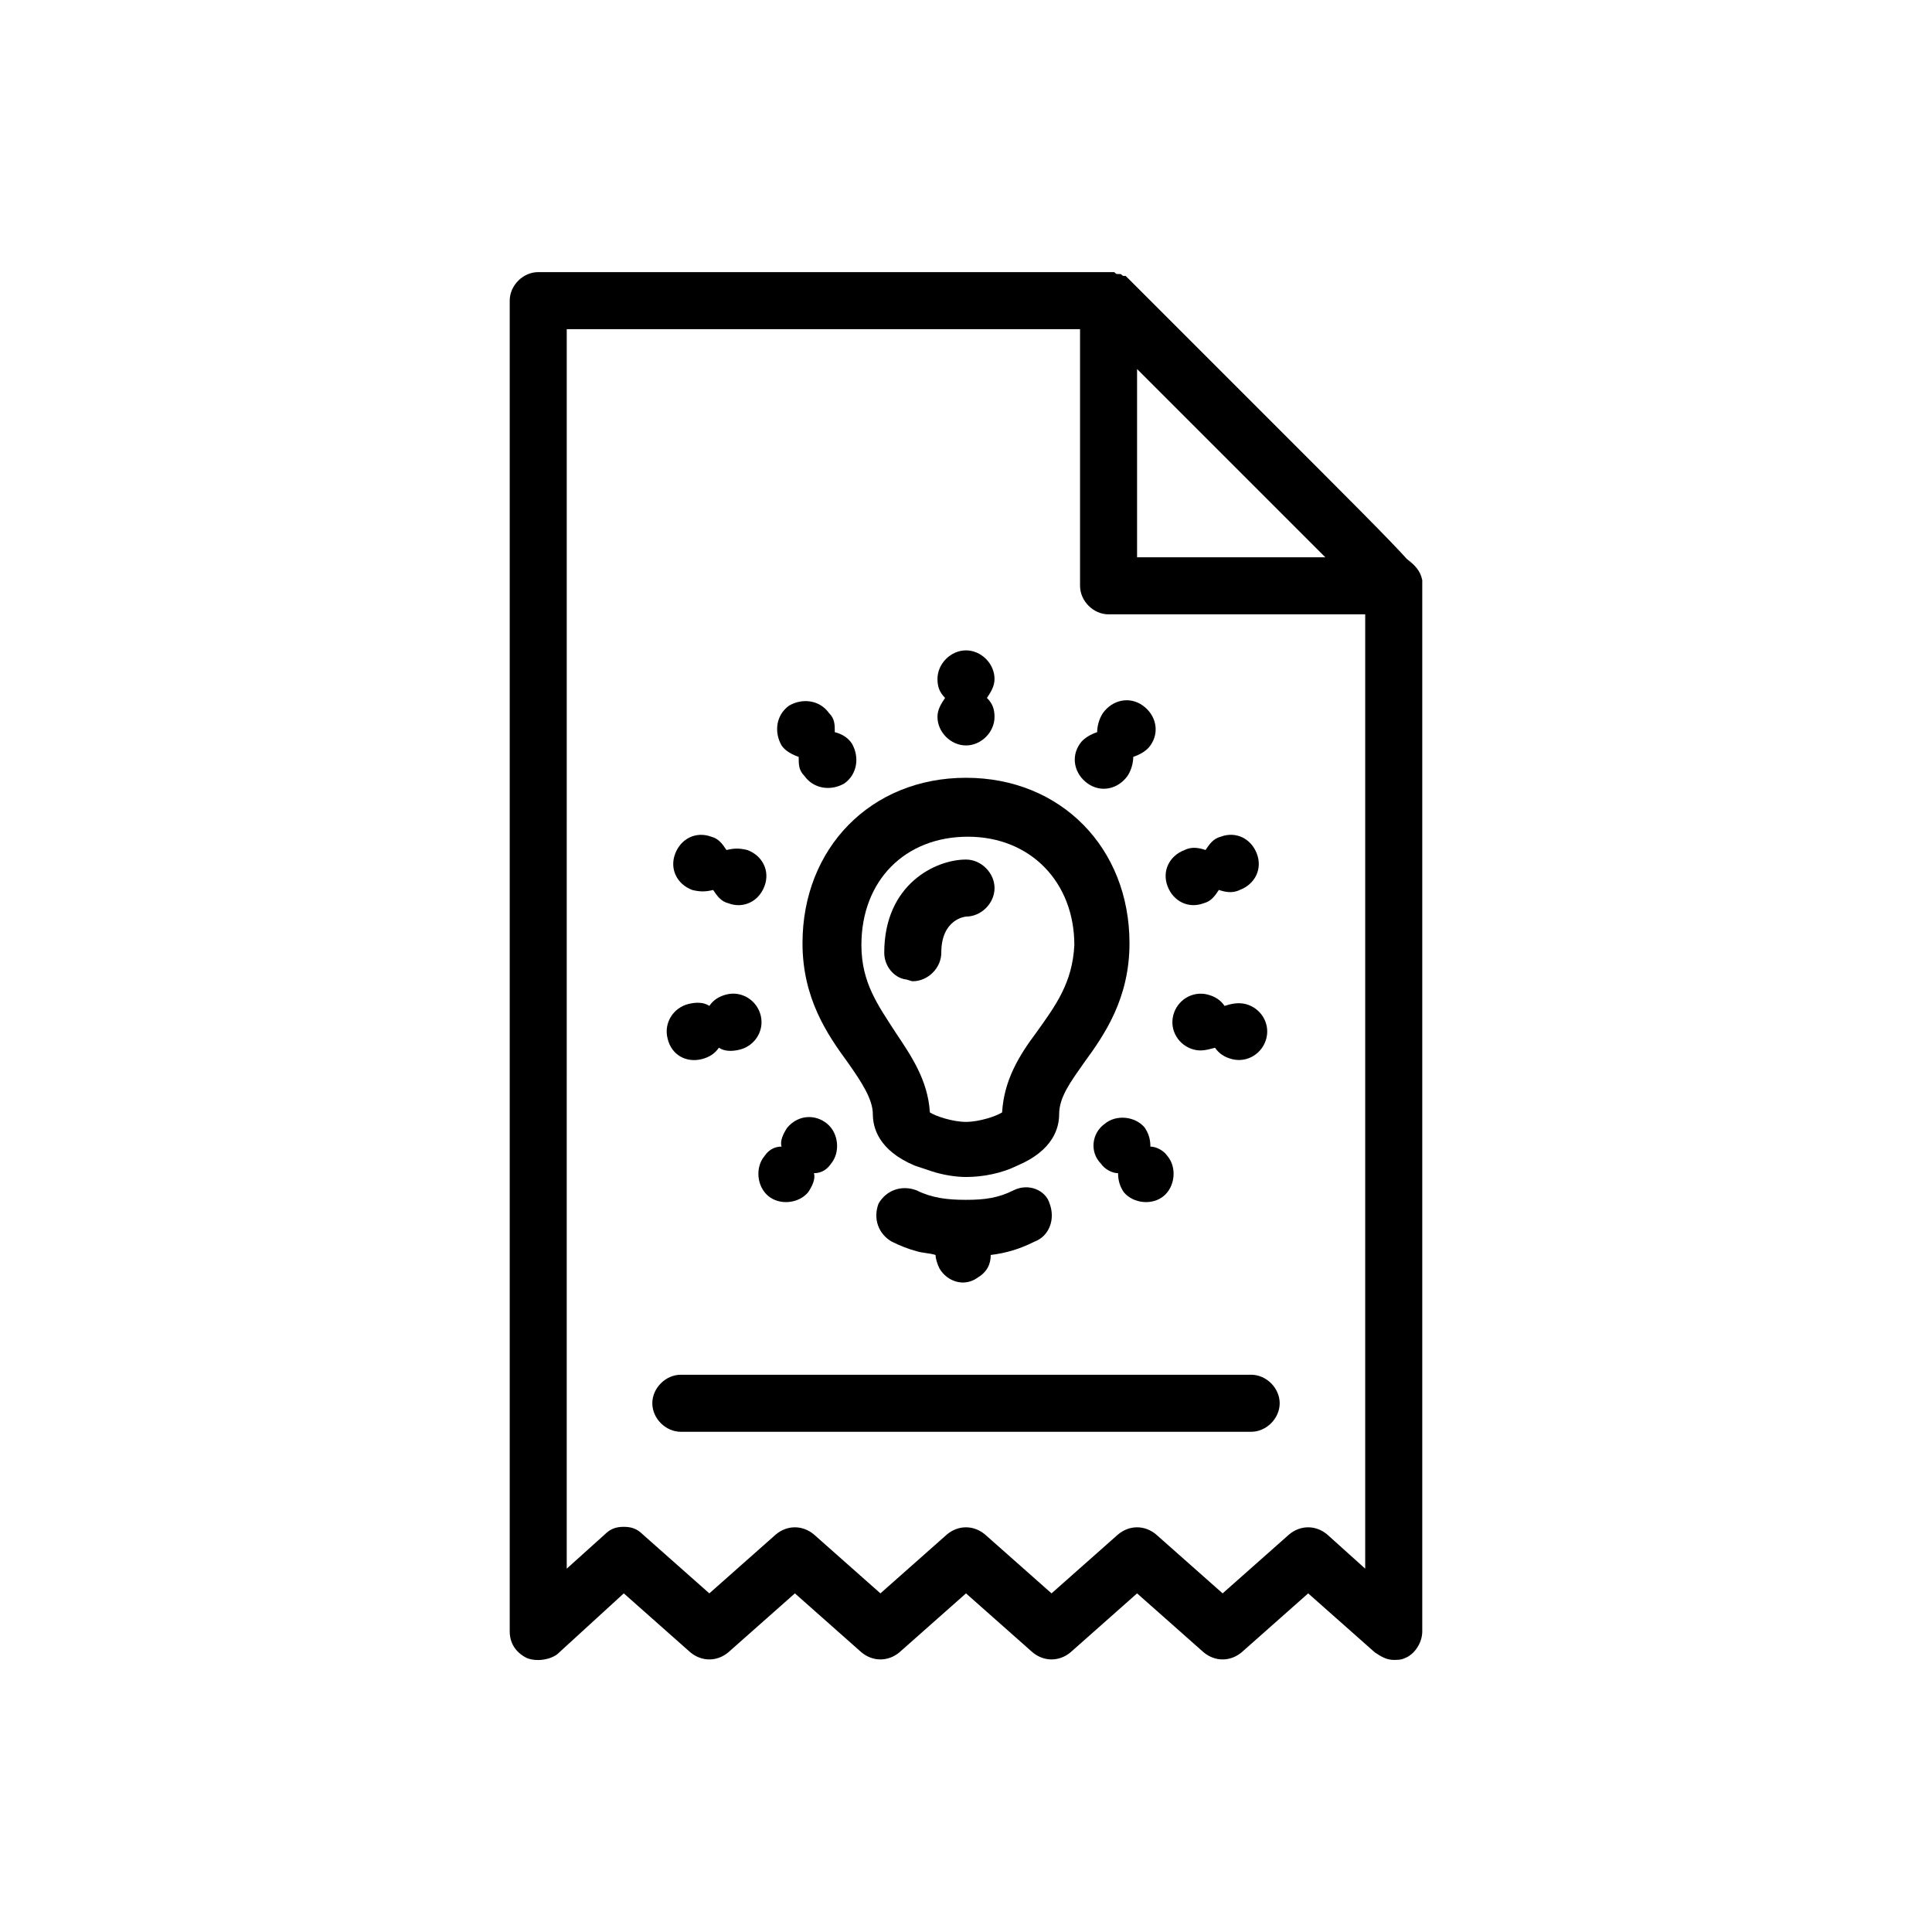 <?xml version="1.0" encoding="UTF-8"?>
<!-- Uploaded to: ICON Repo, www.svgrepo.com, Generator: ICON Repo Mixer Tools -->
<svg fill="#000000" width="800px" height="800px" version="1.1" viewBox="144 144 512 512" xmlns="http://www.w3.org/2000/svg">
 <g>
  <path d="m324.43 508.32c-4.031 0-7.559 3.527-7.559 7.559s3.527 7.559 7.559 7.559h151.14c4.031 0 7.559-3.527 7.559-7.559s-3.527-7.559-7.559-7.559z"/>
  <path d="m520.91 297.73c-0.504-2.519-2.016-4.031-4.031-5.543-4.535-5.039-14.609-15.113-35.77-36.273l-37.785-37.785c-0.504-0.504-0.504-0.504-1.008-1.008h-0.504c-0.504 0-0.504-0.504-1.008-0.504h-0.504c-0.504 0-0.504 0-1.008-0.504h-1.512-151.14c-4.031 0-7.559 3.527-7.559 7.559v352.67c0 3.023 1.512 5.543 4.535 7.055 2.519 1.008 6.047 0.504 8.062-1.008l17.633-16.129 17.633 15.617c3.023 2.519 7.055 2.519 10.078 0l17.633-15.617 17.633 15.617c3.023 2.519 7.055 2.519 10.078 0l17.633-15.617 17.633 15.617c3.023 2.519 7.055 2.519 10.078 0l17.629-15.617 17.633 15.617c3.023 2.519 7.055 2.519 10.078 0l17.633-15.617 17.633 15.617c1.512 1.008 3.023 2.016 5.039 2.016 1.008 0 2.016 0 3.023-0.504 2.519-1.008 4.535-4.031 4.535-7.055v-277.09-1.512zm-75.574-55.926c14.105 14.105 35.77 35.77 49.879 49.879h-49.879zm60.457 317.91-10.078-9.07c-3.023-2.519-7.055-2.519-10.078 0l-17.629 15.617-17.633-15.617c-3.023-2.519-7.055-2.519-10.078 0l-17.629 15.617-17.637-15.617c-3.023-2.519-7.055-2.519-10.078 0l-17.629 15.617-17.633-15.617c-3.023-2.519-7.055-2.519-10.078 0l-17.633 15.617-17.633-15.617c-1.512-1.512-3.023-2.016-5.039-2.016s-3.527 0.504-5.039 2.016l-10.078 9.07 0.004-328.48h136.03v68.016c0 4.031 3.527 7.559 7.559 7.559l68.012-0.004z"/>
  <path d="m400 350.12c-25.191 0-43.328 18.641-43.328 43.832 0 14.609 6.551 24.184 12.09 31.738 3.527 5.039 6.551 9.574 6.551 13.602 0 3.527 1.512 9.574 11.082 13.602 1.512 0.504 3.023 1.008 4.535 1.512 3.023 1.008 6.551 1.512 9.07 1.512 4.535 0 9.574-1.008 13.602-3.023 9.574-4.031 11.082-10.078 11.082-13.602 0-4.535 3.023-8.566 6.551-13.602 5.543-7.559 12.09-17.129 12.09-31.738 0-25.191-18.137-43.832-43.324-43.832zm18.641 67.512c-4.535 6.047-8.566 12.594-9.07 21.16-1.512 1.008-6.047 2.519-9.574 2.519s-8.062-1.512-9.574-2.519c-0.504-8.566-5.039-15.113-9.07-21.16-4.535-7.055-9.07-13.098-9.07-23.176 0-17.129 11.586-28.719 28.215-28.719 16.625 0 28.215 12.09 28.215 28.719-0.5 10.074-5.035 16.121-10.07 23.176z"/>
  <path d="m412.59 459.45c-4.031 2.016-7.559 2.519-12.594 2.519-5.039 0-9.07-0.504-13.098-2.519-4.031-1.512-8.062 0-10.078 3.527-1.512 4.031 0 8.062 3.527 10.078 2.016 1.008 4.535 2.016 6.551 2.519 1.512 0.504 3.527 0.504 5.039 1.008 0 1.008 0.504 2.519 1.008 3.527 2.016 3.527 6.551 5.039 10.078 2.519 2.519-1.512 3.527-3.527 3.527-6.047 4.031-0.504 7.559-1.512 11.586-3.527 4.031-1.512 5.543-6.047 4.031-10.078-1.012-3.527-5.547-5.543-9.578-3.527z"/>
  <path d="m400 371.79c-8.062 0-21.664 6.551-21.664 24.688 0 3.527 2.519 6.551 5.543 7.055 0.504 0 1.512 0.504 2.016 0.504 4.031 0 7.559-3.527 7.559-7.559 0-9.07 6.551-9.574 6.551-9.574 4.031 0 7.559-3.527 7.559-7.559-0.008-4.027-3.535-7.555-7.562-7.555z"/>
  <path d="m400 341.55c4.031 0 7.559-3.527 7.559-7.559 0-2.016-0.504-3.527-2.016-5.039 1.008-1.512 2.016-3.023 2.016-5.039 0-4.031-3.527-7.559-7.559-7.559s-7.559 3.527-7.559 7.559c0 2.016 0.504 3.527 2.016 5.039-1.008 1.512-2.016 3.023-2.016 5.039 0 4.035 3.527 7.559 7.559 7.559z"/>
  <path d="m355.66 344.58c0 2.016 0 3.527 1.512 5.039 2.519 3.527 7.055 4.031 10.578 2.016 3.527-2.519 4.031-7.055 2.016-10.578-1.008-1.512-2.519-2.519-4.535-3.023 0-2.016 0-3.527-1.512-5.039-2.519-3.527-7.055-4.031-10.578-2.016-3.527 2.519-4.031 7.055-2.016 10.578 1.008 1.512 3.023 2.519 4.535 3.023z"/>
  <path d="m327.45 379.85c2.016 0.504 3.527 0.504 5.543 0 1.008 1.512 2.016 3.023 4.031 3.527 4.031 1.512 8.062-0.504 9.574-4.535 1.512-4.031-0.504-8.062-4.535-9.574-2.016-0.504-3.527-0.504-5.543 0-1.008-1.512-2.016-3.023-4.031-3.527-4.031-1.512-8.062 0.504-9.574 4.535-1.512 4.031 0.504 8.062 4.535 9.574z"/>
  <path d="m329.97 424.68c2.016-0.504 3.527-1.512 4.535-3.023 1.512 1.008 3.527 1.008 5.543 0.504 4.031-1.008 6.551-5.039 5.543-9.07-1.008-4.031-5.039-6.551-9.07-5.543-2.016 0.504-3.527 1.512-4.535 3.023-1.512-1.008-3.527-1.008-5.543-0.504-4.031 1.008-6.551 5.039-5.543 9.07 1.008 4.535 5.039 6.551 9.07 5.543z"/>
  <path d="m352.64 442.82c-1.008 1.512-2.016 3.527-1.512 5.039-2.016 0-3.527 1.008-4.535 2.519-2.519 3.023-2.016 8.062 1.008 10.578 3.023 2.519 8.062 2.016 10.578-1.008 1.008-1.512 2.016-3.527 1.512-5.039 2.016 0 3.527-1.008 4.535-2.519 2.519-3.023 2.016-8.062-1.008-10.578-3.019-2.519-7.555-2.519-10.578 1.008z"/>
  <path d="m436.27 332.99c-1.008 1.512-1.512 3.527-1.512 5.039-1.512 0.504-3.527 1.512-4.535 3.023-2.519 3.527-1.512 8.062 2.016 10.578 3.527 2.519 8.062 1.512 10.578-2.016 1.008-1.512 1.512-3.527 1.512-5.039 1.512-0.504 3.527-1.512 4.535-3.023 2.519-3.527 1.512-8.062-2.016-10.578-3.527-2.519-8.059-1.512-10.578 2.016z"/>
  <path d="m462.98 383.37c2.016-0.504 3.023-2.016 4.031-3.527 1.512 0.504 3.527 1.008 5.543 0 4.031-1.512 6.047-5.543 4.535-9.574-1.512-4.031-5.543-6.047-9.574-4.535-2.016 0.504-3.023 2.016-4.031 3.527-1.512-0.504-3.527-1.008-5.543 0-4.031 1.512-6.047 5.543-4.535 9.574 1.512 4.031 5.543 6.047 9.574 4.535z"/>
  <path d="m468.52 410.58c-1.008-1.512-2.519-2.519-4.535-3.023-4.031-1.008-8.062 1.512-9.07 5.543-1.008 4.031 1.512 8.062 5.543 9.07 2.016 0.504 3.527 0 5.543-0.504 1.008 1.512 2.519 2.519 4.535 3.023 4.031 1.008 8.062-1.512 9.07-5.543 1.008-4.031-1.512-8.062-5.543-9.07-2.016-0.504-4.031 0-5.543 0.504z"/>
  <path d="m435.77 452.39c1.008 1.512 3.023 2.519 4.535 2.519 0 2.016 0.504 3.527 1.512 5.039 2.519 3.023 7.559 3.527 10.578 1.008 3.023-2.519 3.527-7.559 1.008-10.578-1.008-1.512-3.023-2.519-4.535-2.519 0-2.016-0.504-3.527-1.512-5.039-2.519-3.023-7.559-3.527-10.578-1.008-3.527 2.516-4.031 7.555-1.008 10.578z"/>
 </g>
</svg>